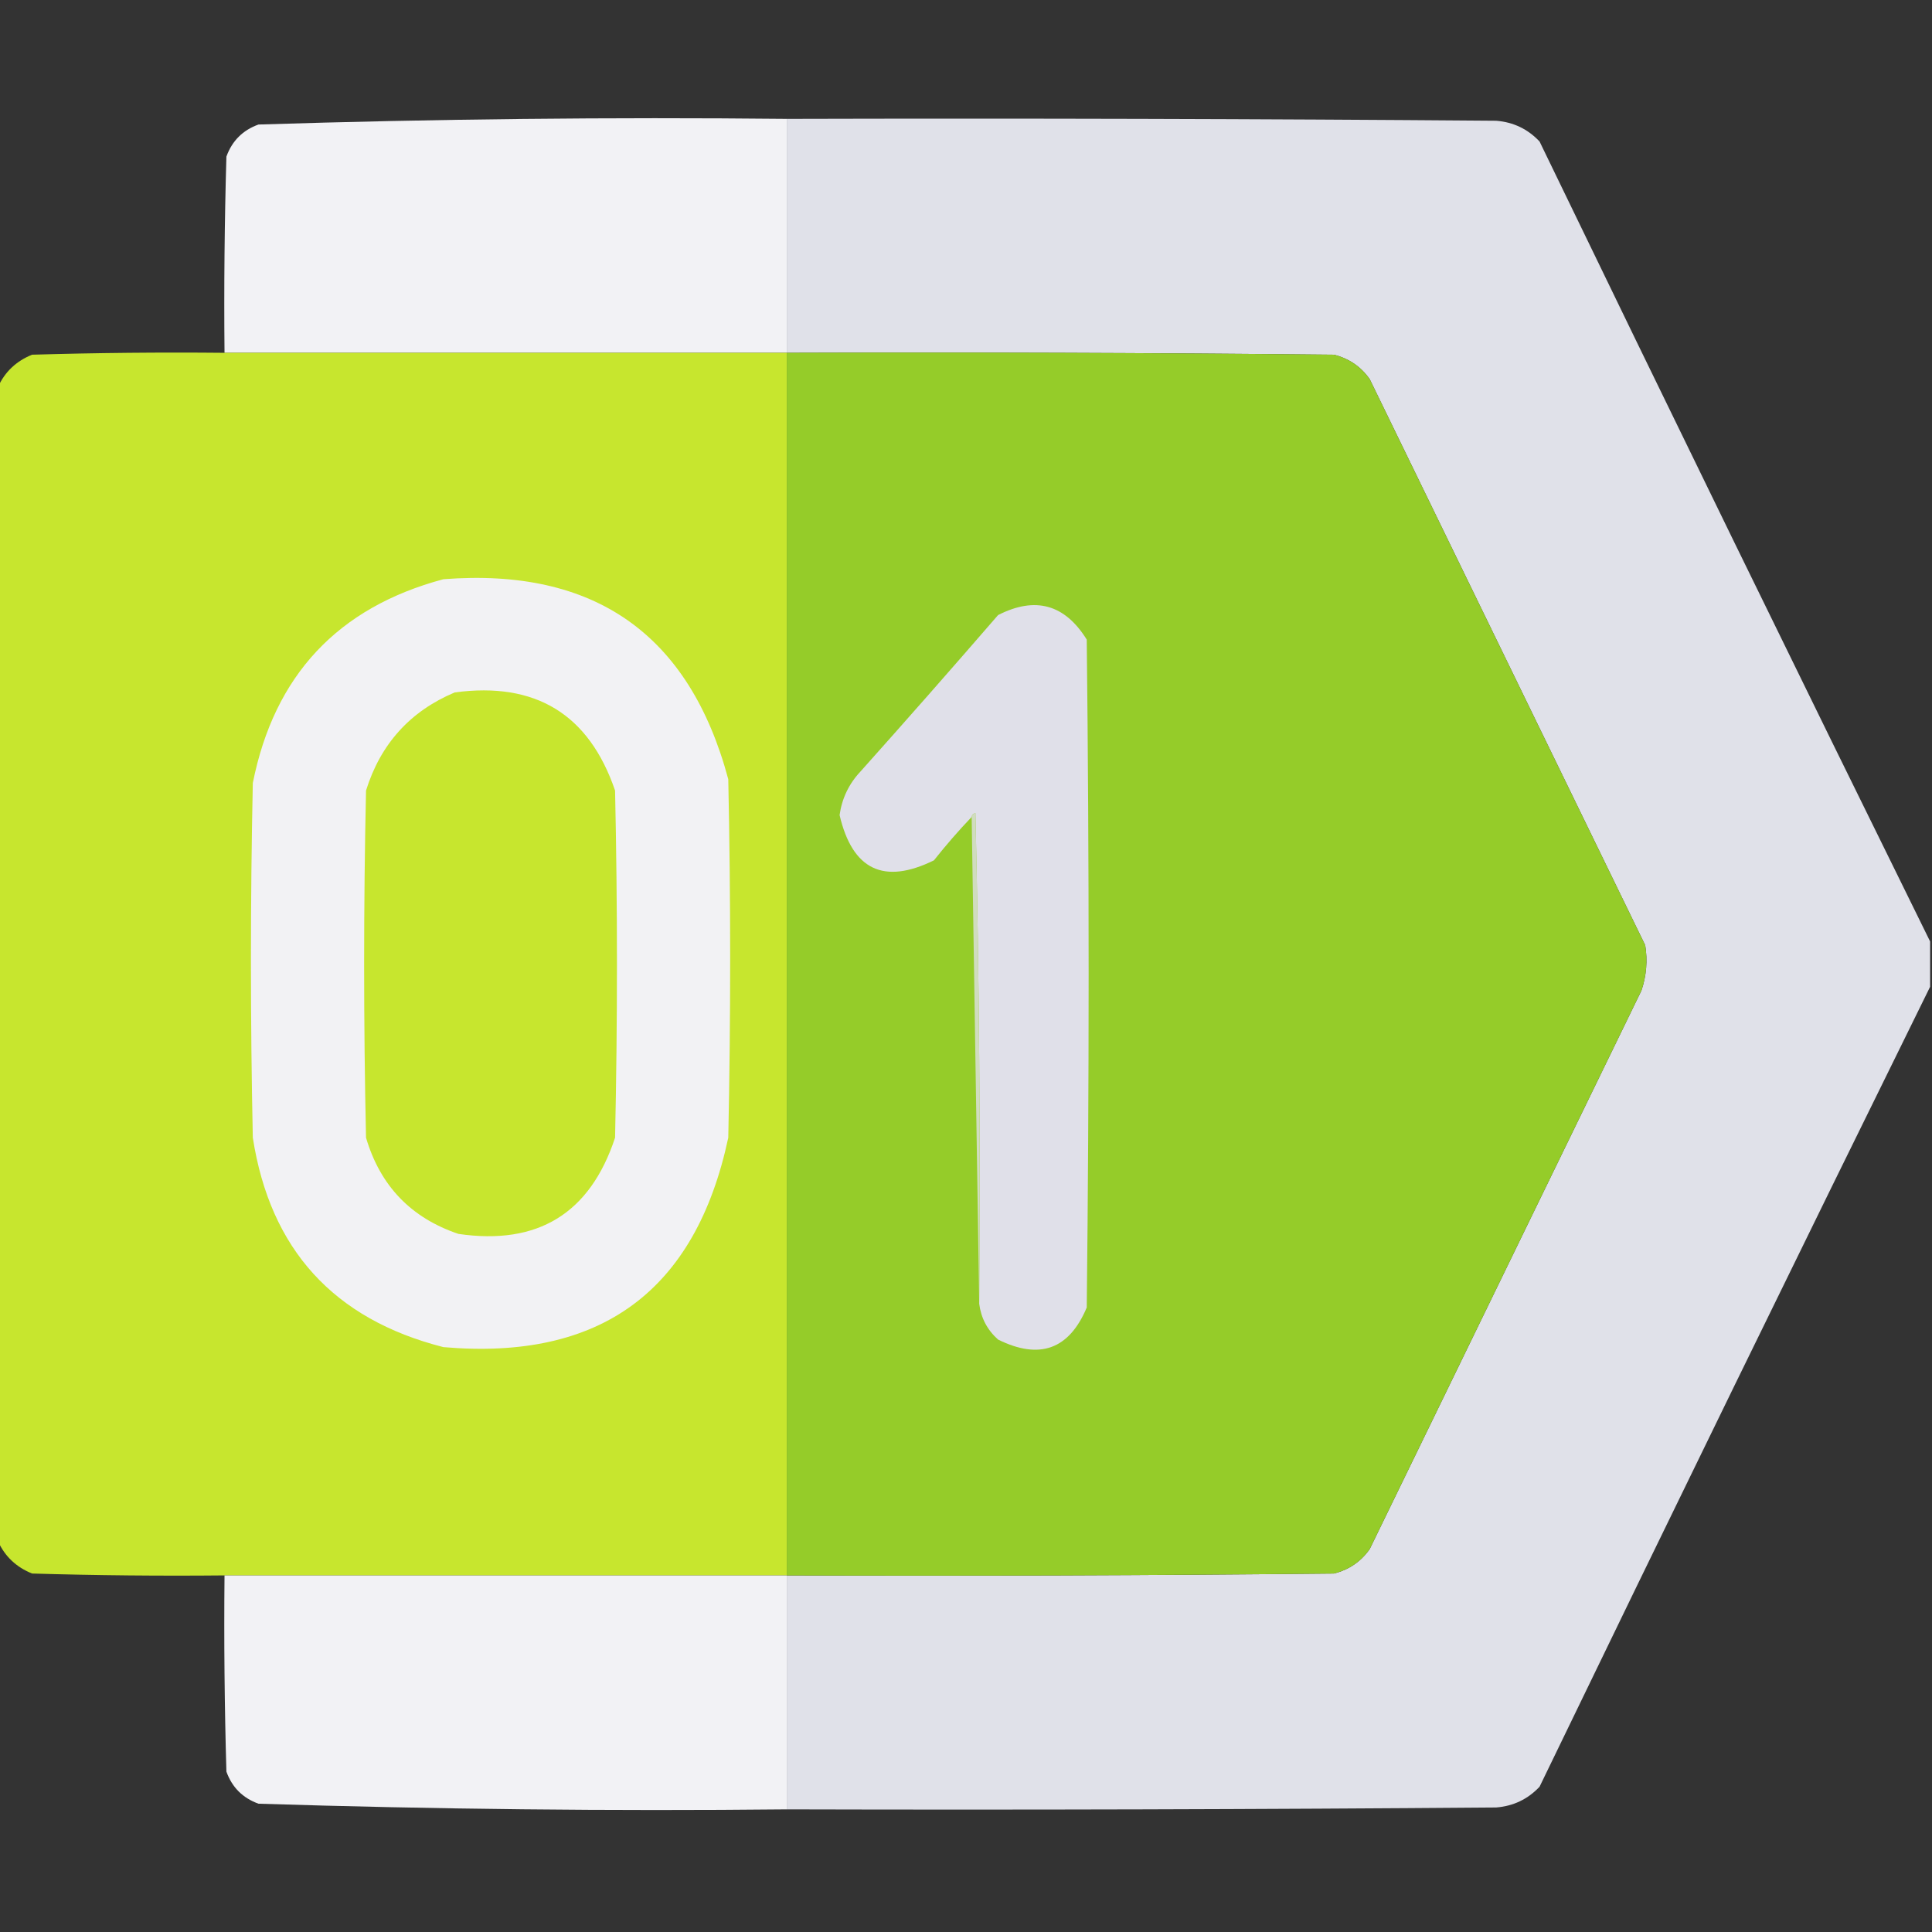 <?xml version="1.0" encoding="UTF-8"?>
<!DOCTYPE svg PUBLIC "-//W3C//DTD SVG 1.1//EN" "http://www.w3.org/Graphics/SVG/1.1/DTD/svg11.dtd">
<svg xmlns="http://www.w3.org/2000/svg" version="1.1" width="512px" height="512px" style="shape-rendering:geometricPrecision; text-rendering:geometricPrecision; image-rendering:optimizeQuality; fill-rule:evenodd; clip-rule:evenodd" xmlns:xlink="http://www.w3.org/1999/xlink">
<rect width="100%" height="100%" fill="#333333" stroke="none"/>
<g><path style="opacity:0.999" fill="#f2f2f5" d="M 208.5,31.5 C 208.5,52.167 208.5,72.833 208.5,93.5C 158.833,93.5 109.167,93.5 59.5,93.5C 59.333,76.163 59.5,58.83 60,41.5C 61.5,37.333 64.333,34.5 68.5,33C 115.128,31.525 161.795,31.025 208.5,31.5 Z"/></g>
<g><path style="opacity:0.997" fill="#e0e1e9" d="M 208.5,31.5 C 271.168,31.333 333.834,31.5 396.5,32C 401.055,32.361 404.888,34.194 408,37.5C 442.275,108.381 476.775,179.047 511.5,249.5C 511.5,253.5 511.5,257.5 511.5,261.5C 476.775,331.953 442.275,402.619 408,473.5C 404.888,476.806 401.055,478.639 396.5,479C 333.834,479.5 271.168,479.667 208.5,479.5C 208.5,458.833 208.5,438.167 208.5,417.5C 256.834,417.667 305.168,417.5 353.5,417C 357.493,416.002 360.659,413.835 363,410.5C 387,361.167 411,311.833 435,262.5C 436.325,258.572 436.658,254.572 436,250.5C 411.667,200.5 387.333,150.5 363,100.5C 360.659,97.165 357.493,94.998 353.5,94C 305.168,93.5 256.834,93.333 208.5,93.5C 208.5,72.833 208.5,52.167 208.5,31.5 Z"/></g>
<g><path style="opacity:1" fill="#c7e62e" d="M 59.5,93.5 C 109.167,93.5 158.833,93.5 208.5,93.5C 208.5,201.5 208.5,309.5 208.5,417.5C 158.833,417.5 109.167,417.5 59.5,417.5C 42.497,417.667 25.497,417.5 8.5,417C 4.315,415.312 1.315,412.479 -0.5,408.5C -0.5,306.5 -0.5,204.5 -0.5,102.5C 1.315,98.521 4.315,95.688 8.5,94C 25.497,93.5 42.497,93.333 59.5,93.5 Z"/></g>
<g><path style="opacity:1" fill="#95cc29" d="M 208.5,93.5 C 256.834,93.333 305.168,93.5 353.5,94C 357.493,94.998 360.659,97.165 363,100.5C 387.333,150.5 411.667,200.5 436,250.5C 436.658,254.572 436.325,258.572 435,262.5C 411,311.833 387,361.167 363,410.5C 360.659,413.835 357.493,416.002 353.5,417C 305.168,417.5 256.834,417.667 208.5,417.5C 208.5,309.5 208.5,201.5 208.5,93.5 Z"/></g>
<g><path style="opacity:1" fill="#f2f2f4" d="M 117.5,153.5 C 157.517,150.398 182.684,168.064 193,206.5C 193.667,238.167 193.667,269.833 193,301.5C 184.339,342.132 159.172,360.632 117.5,357C 88.431,349.599 71.597,331.099 67,301.5C 66.333,270.167 66.333,238.833 67,207.5C 72.677,178.992 89.51,160.992 117.5,153.5 Z"/></g>
<g><path style="opacity:1" fill="#e0e0e9" d="M 259.5,345.5 C 259.833,302.162 259.5,258.828 258.5,215.5C 257.893,215.624 257.56,215.957 257.5,216.5C 254.003,220.166 250.669,223.999 247.5,228C 234.218,234.527 225.885,230.527 222.5,216C 223.132,211.57 224.965,207.737 228,204.5C 240.284,190.76 252.451,176.927 264.5,163C 274.358,157.97 282.191,160.137 288,169.5C 288.667,228.5 288.667,287.5 288,346.5C 283.328,357.616 275.495,360.449 264.5,355C 261.641,352.448 259.974,349.281 259.5,345.5 Z"/></g>
<g><path style="opacity:1" fill="#c7e62e" d="M 120.5,183.5 C 141.92,180.615 156.087,189.282 163,209.5C 163.667,240.167 163.667,270.833 163,301.5C 156.371,321.571 142.537,330.071 121.5,327C 108.931,322.764 100.764,314.264 97,301.5C 96.333,270.833 96.333,240.167 97,209.5C 100.855,197.149 108.689,188.482 120.5,183.5 Z"/></g>
<g><path style="opacity:1" fill="#d0dcbf" d="M 257.5,216.5 C 257.56,215.957 257.893,215.624 258.5,215.5C 259.5,258.828 259.833,302.162 259.5,345.5C 258.833,302.5 258.167,259.5 257.5,216.5 Z"/></g>
<g><path style="opacity:0.999" fill="#f2f2f5" d="M 59.5,417.5 C 109.167,417.5 158.833,417.5 208.5,417.5C 208.5,438.167 208.5,458.833 208.5,479.5C 161.795,479.975 115.128,479.475 68.5,478C 64.333,476.5 61.5,473.667 60,469.5C 59.5,452.17 59.333,434.837 59.5,417.5 Z"/></g>
</svg>
